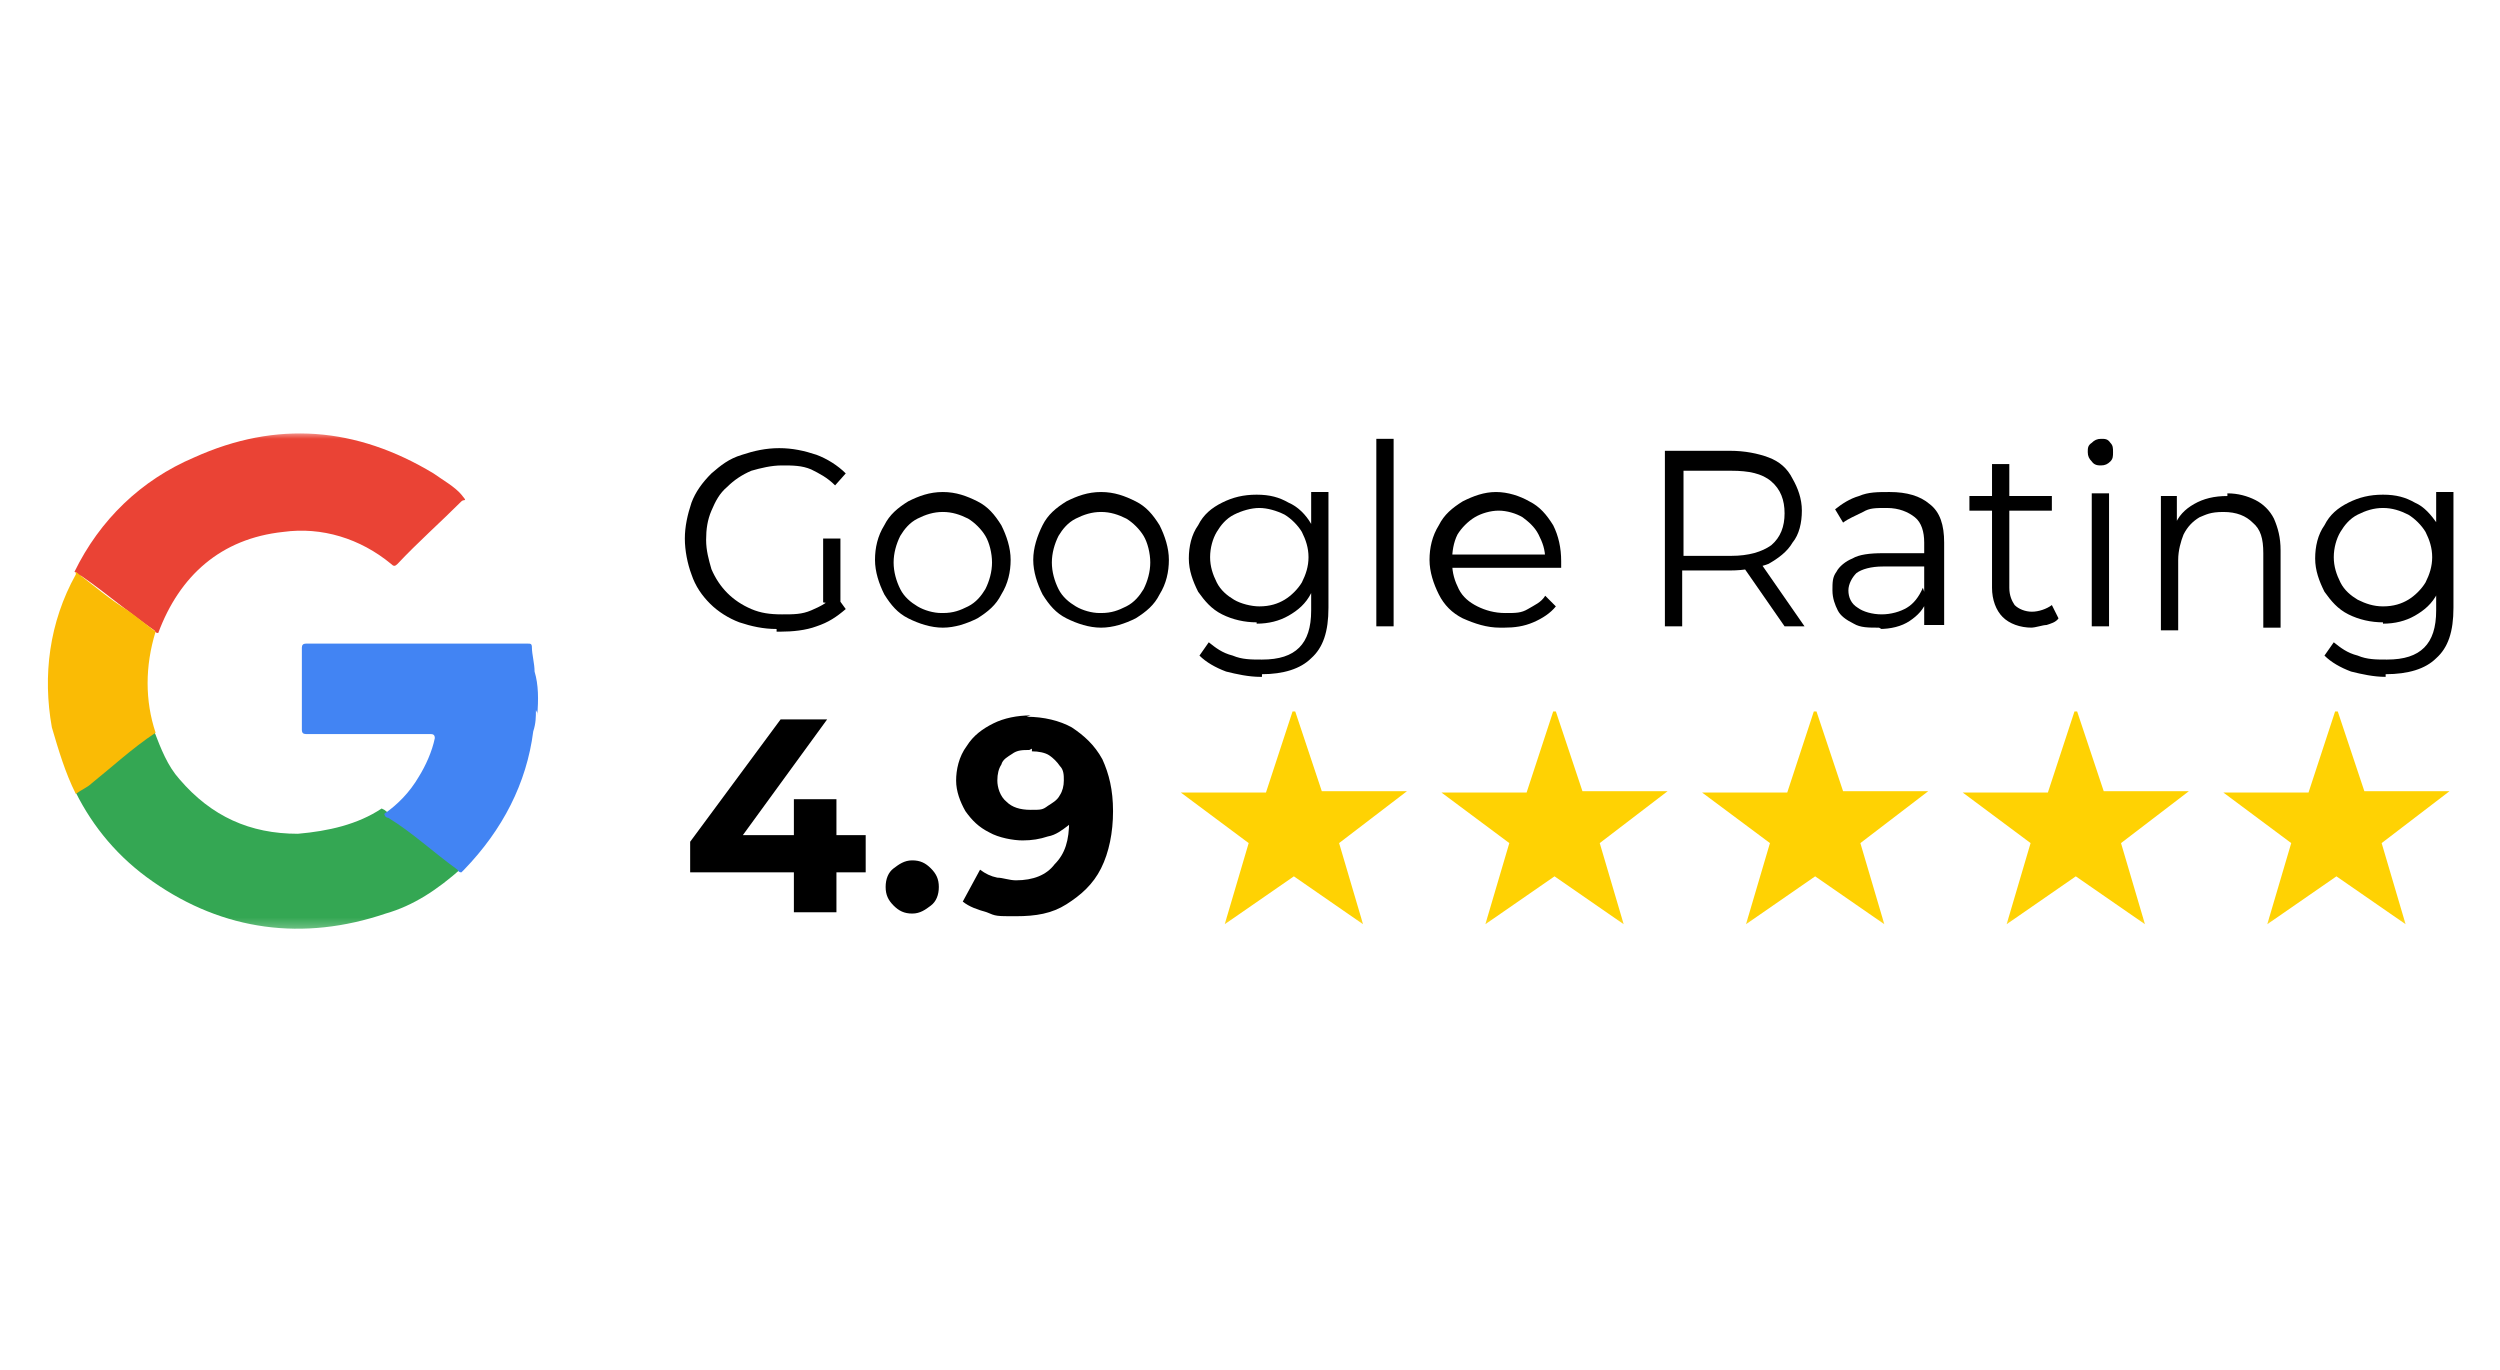 <?xml version="1.0" encoding="UTF-8"?>
<svg id="Layer_1" xmlns="http://www.w3.org/2000/svg" width="188" height="103" xmlns:xlink="http://www.w3.org/1999/xlink" version="1.1" viewBox="0 0 188 103">
  <!-- Generator: Adobe Illustrator 29.0.0, SVG Export Plug-In . SVG Version: 2.1.0 Build 186)  -->
  <defs>
    <style>
      .st0 {
        fill: none;
      }

      .st1 {
        mask: url(#mask);
      }

      .st2 {
        fill: #34a753;
      }

      .st3 {
        fill: #4284f3;
      }

      .st4 {
        fill: #ffd203;
      }

      .st5 {
        fill: #fff;
      }

      .st6 {
        fill: #fabb05;
      }

      .st7 {
        fill: #ea4335;
      }

      .st8 {
        clip-path: url(#clippath);
      }
    </style>
    <clipPath id="clippath">
      <rect class="st0" y="32.5" width="188" height="38"/>
    </clipPath>
    <mask id="mask" x="0" y="32.5" width="188" height="37.7" maskUnits="userSpaceOnUse">
      <g id="mask0_291_321">
        <path class="st5" d="M188,32.5H0v37.7h188v-37.7Z"/>
      </g>
    </mask>
  </defs>
  <g class="st8">
    <g class="st1">
      <g>
        <path class="st7" d="M5.6,43c1.9-3.9,5-6.9,9-8.6,6.2-2.8,12.2-2.3,18,1.2.7.5,1.6,1,2.1,1.6.5.6.2.3,0,.5-1.6,1.6-3.3,3.1-4.8,4.7-.2.2-.3.2-.5,0-2.3-1.9-5.2-2.8-8.1-2.4-4.7.5-7.8,3.3-9.4,7.6-.1,0-.2,0-.3-.2-1.9-1.3-3.6-2.8-5.5-4.1-.2,0-.3,0-.3-.2h0Z"/>
        <path class="st2" d="M28.9,60.9c1.3,1,2.8,2.1,3.9,3.1.5.5,1.2.8,1.9,1.3-1.8,1.6-3.6,2.8-5.7,3.4-6.2,2.1-12.2,1.3-17.5-2.4-2.6-1.8-4.5-4.1-5.8-6.7,0-.2.2-.2.3-.3,1.9-1.3,3.6-2.8,5.3-4.1,0,0,.2-.2.3-.2.5,1.3,1,2.6,1.9,3.6,2.4,2.8,5.3,4.1,8.9,4.1,2.3-.2,4.5-.7,6.3-1.9h0Z"/>
        <path class="st6" d="M11.7,55.1c-1.8,1.2-3.3,2.6-4.8,3.8-.3.3-.8.5-1.2.8-.8-1.6-1.3-3.3-1.8-5-.7-3.9-.2-7.9,1.8-11.5v-.2c1.3,1,2.6,2.1,3.9,2.9.7.5,1.3,1,2.1,1.6-.8,2.6-.8,5.2,0,7.6Z"/>
        <path class="st3" d="M40.3,53.4c0,.5,0,1-.2,1.6-.5,3.9-2.3,7.4-5.2,10.4l-.2.2c-.1,0-.2,0-.3-.2-1.8-1.3-3.4-2.8-5.2-3.9-.2,0-.3-.2-.3-.3,1-.7,1.9-1.6,2.6-2.8.5-.8,1-1.9,1.2-2.9,0-.2-.1-.3-.3-.3h-9.4c-.2,0-.3-.1-.3-.3v-6.2c0-.2.1-.3.3-.3h16.7c.2,0,.3,0,.3.3,0,.5.2,1.2.2,1.8.3,1,.3,2.1.2,3.3v-.2Z"/>
        <path class="st4" d="M156.2,53.5l2,6h6.4c0,0-5.1,3.9-5.1,3.9l1.8,6.1-5.2-3.6-5.2,3.6,1.8-6.1-5.1-3.8h6.4c0,0,2-6.1,2-6.1h0Z"/>
        <path class="st4" d="M175.8,53.5l2,6h6.4c0,0-5.1,3.9-5.1,3.9l1.8,6.1-5.2-3.6-5.2,3.6,1.8-6.1-5.1-3.8h6.4c0,0,2-6.1,2-6.1h0Z"/>
        <path class="st4" d="M117,53.5l2,6h6.4c0,0-5.1,3.9-5.1,3.9l1.8,6.1-5.2-3.6-5.2,3.6,1.8-6.1-5.1-3.8h6.4c0,0,2-6.1,2-6.1h0Z"/>
        <path class="st4" d="M136.6,53.5l2,6h6.4c0,0-5.1,3.9-5.1,3.9l1.8,6.1-5.2-3.6-5.2,3.6,1.8-6.1-5.1-3.8h6.4c0,0,2-6.1,2-6.1h0Z"/>
        <path class="st4" d="M97.4,53.5l2,6h6.4c0,0-5.1,3.9-5.1,3.9l1.8,6.1-5.2-3.6-5.2,3.6,1.8-6.1-5.1-3.8h6.4c0,0,2-6.1,2-6.1h0Z"/>
        <path d="M58.4,47.3c-1,0-1.9-.2-2.8-.5-.8-.3-1.6-.8-2.2-1.4-.6-.6-1.1-1.3-1.4-2.2-.3-.8-.5-1.8-.5-2.7s.2-1.8.5-2.7c.3-.8.8-1.5,1.5-2.2.7-.6,1.3-1.1,2.3-1.4.9-.3,1.8-.5,2.8-.5s1.9.2,2.8.5c.8.3,1.6.8,2.2,1.4l-.8.9c-.6-.6-1.2-.9-1.8-1.2-.7-.3-1.4-.3-2.2-.3s-1.6.2-2.3.4c-.7.3-1.3.7-1.8,1.2-.6.5-.9,1.1-1.2,1.8-.3.7-.4,1.4-.4,2.2s.2,1.5.4,2.2c.3.7.7,1.3,1.2,1.8.5.5,1.1.9,1.8,1.2.7.3,1.4.4,2.3.4s1.5,0,2.2-.3c.7-.3,1.3-.6,1.8-1.2l.8,1.1c-.7.6-1.3,1-2.2,1.3-.8.3-1.8.4-2.7.4h-.3ZM61.9,45.4v-4.9h1.3v5l-1.3-.2Z"/>
        <path d="M70.9,47.2c-.9,0-1.8-.3-2.6-.7-.8-.4-1.3-1-1.8-1.8-.4-.8-.7-1.7-.7-2.6s.2-1.8.7-2.6c.4-.8,1-1.3,1.8-1.8.8-.4,1.6-.7,2.6-.7s1.8.3,2.6.7c.8.4,1.3,1,1.8,1.8.4.8.7,1.7.7,2.6s-.2,1.8-.7,2.6c-.4.8-1,1.3-1.8,1.8-.8.4-1.7.7-2.6.7ZM70.9,46.1c.8,0,1.3-.2,1.9-.5.6-.3,1-.8,1.3-1.3.3-.6.5-1.3.5-2s-.2-1.5-.5-2c-.3-.5-.8-1-1.3-1.3-.6-.3-1.2-.5-1.9-.5s-1.3.2-1.9.5c-.6.3-1,.8-1.3,1.3-.3.6-.5,1.3-.5,2s.2,1.4.5,2c.3.6.8,1,1.3,1.3s1.2.5,1.8.5h0Z"/>
        <path d="M82.8,47.2c-.9,0-1.8-.3-2.6-.7-.8-.4-1.3-1-1.8-1.8-.4-.8-.7-1.7-.7-2.6s.3-1.8.7-2.6c.4-.8,1-1.3,1.8-1.8.8-.4,1.6-.7,2.6-.7s1.8.3,2.6.7c.8.4,1.3,1,1.8,1.8.4.8.7,1.7.7,2.6s-.2,1.8-.7,2.6c-.4.8-1,1.3-1.8,1.8-.8.4-1.7.7-2.6.7ZM82.8,46.1c.8,0,1.3-.2,1.9-.5.6-.3,1-.8,1.3-1.3.3-.6.5-1.3.5-2s-.2-1.5-.5-2c-.3-.5-.8-1-1.3-1.3-.6-.3-1.2-.5-1.9-.5s-1.3.2-1.9.5c-.6.3-1,.8-1.3,1.3-.3.6-.5,1.3-.5,2s.2,1.4.5,2c.3.6.8,1,1.3,1.3s1.2.5,1.8.5h0Z"/>
        <path d="M94.5,46.8c-.9,0-1.8-.2-2.6-.6-.8-.4-1.3-1-1.8-1.7-.4-.8-.7-1.6-.7-2.5s.2-1.8.7-2.5c.4-.8,1-1.3,1.8-1.7.8-.4,1.6-.6,2.6-.6s1.7.2,2.4.6c.7.3,1.3.9,1.7,1.6.4.8.6,1.6.6,2.6s-.2,1.9-.6,2.6c-.4.8-1,1.3-1.7,1.7-.7.4-1.5.6-2.4.6h0ZM94.8,50.9c-.9,0-1.8-.2-2.6-.4-.8-.3-1.5-.7-2-1.2l.7-1c.5.4,1,.8,1.8,1,.7.3,1.4.3,2.2.3,1.3,0,2.2-.3,2.8-.9.6-.6.9-1.5.9-2.8v-2.5l.2-1.7-.2-1.7v-3h1.3v8.7c0,1.8-.4,3-1.3,3.8-.8.8-2.1,1.2-3.7,1.2v.2ZM94.7,45.6c.8,0,1.4-.2,1.9-.5s1-.8,1.3-1.3c.3-.6.5-1.2.5-1.9s-.2-1.3-.5-1.9c-.3-.5-.8-1-1.3-1.3-.6-.3-1.3-.5-1.9-.5s-1.3.2-1.9.5c-.6.3-1,.8-1.3,1.3-.3.5-.5,1.2-.5,1.9s.2,1.3.5,1.9c.3.6.8,1,1.3,1.3s1.3.5,1.9.5Z"/>
        <path d="M103.5,47.1v-14.1h1.3v14.1h-1.3Z"/>
        <path d="M112.8,47.2c-1,0-1.9-.3-2.8-.7-.8-.4-1.4-1-1.8-1.8-.4-.8-.7-1.7-.7-2.6s.2-1.8.7-2.6c.4-.8,1-1.3,1.8-1.8.8-.4,1.6-.7,2.5-.7s1.8.3,2.5.7c.8.4,1.3,1,1.8,1.8.4.8.6,1.7.6,2.7s0,.2,0,.2v.3h-8.6v-1h7.9l-.5.4c0-.8-.2-1.3-.5-1.9-.3-.6-.8-1-1.2-1.3-.5-.3-1.2-.5-1.8-.5s-1.3.2-1.8.5c-.5.3-1,.8-1.3,1.3-.3.6-.4,1.3-.4,1.9v.2c0,.8.2,1.4.5,2,.3.6.8,1,1.4,1.3.6.3,1.3.5,2.1.5s1.2,0,1.7-.3c.5-.3,1-.5,1.3-1l.8.8c-.4.5-1,.9-1.7,1.2-.7.3-1.4.4-2.2.4h-.2Z"/>
        <path d="M125.2,47.1v-13.2h4.9c1.1,0,2.1.2,2.9.5.8.3,1.4.8,1.8,1.6.4.7.7,1.5.7,2.4s-.2,1.8-.7,2.4c-.4.7-1.1,1.2-1.8,1.6-.8.3-1.8.5-2.9.5h-4.2l.6-.7v4.9h-1.4,0ZM126.6,42.5l-.6-.7h4.2c1.3,0,2.3-.3,3-.8.7-.6,1-1.4,1-2.4s-.3-1.8-1-2.4c-.7-.6-1.7-.8-3-.8h-4.2l.6-.7v7.9h0ZM134.2,47.1l-3.4-4.9h1.5l3.4,4.9h-1.5Z"/>
        <path d="M141.3,47.2c-.8,0-1.4,0-1.9-.3-.6-.3-1-.6-1.2-1-.2-.4-.4-.9-.4-1.5s0-1,.3-1.4c.2-.4.7-.8,1.2-1,.5-.3,1.3-.4,2.3-.4h3.4v1h-3.4c-.9,0-1.6.2-2,.5-.3.3-.6.8-.6,1.3s.2,1,.7,1.3c.4.3,1.1.5,1.8.5s1.4-.2,1.9-.5c.5-.3.9-.8,1.2-1.5l.3.9c-.2.7-.7,1.2-1.3,1.6-.6.4-1.4.6-2.3.6h.2ZM144.7,47.1v-6.3c0-.8-.2-1.5-.7-1.9-.5-.4-1.2-.7-2.1-.7s-1.3,0-1.8.3c-.6.3-1.1.5-1.5.8l-.6-1c.5-.4,1.1-.8,1.8-1,.7-.3,1.4-.3,2.3-.3,1.3,0,2.3.3,3,.9.8.6,1.1,1.6,1.1,2.9v6.2h-1.5Z"/>
        <path d="M148.1,38.4v-1.1h6.2v1.1h-6.2ZM152.8,47.2c-.9,0-1.7-.3-2.2-.8-.5-.5-.8-1.3-.8-2.2v-9.3h1.3v9.3c0,.6.2,1,.4,1.3.3.3.8.5,1.3.5s1.1-.2,1.5-.5l.5,1c-.2.3-.6.4-.9.5-.3,0-.8.2-1.2.2h0Z"/>
        <path d="M158,35c-.2,0-.5,0-.7-.3-.2-.2-.3-.4-.3-.7s0-.5.3-.7c.2-.2.4-.3.7-.3s.5,0,.7.3c.2.2.2.4.2.7s0,.5-.2.7c-.2.2-.4.3-.7.3ZM157.3,47.1v-10h1.3v10h-1.3Z"/>
        <path d="M167.5,37.1c.8,0,1.5.2,2.1.5.6.3,1.1.8,1.4,1.4.3.7.5,1.4.5,2.4v5.8h-1.3v-5.6c0-1.1-.2-1.8-.8-2.3-.5-.5-1.2-.8-2.2-.8s-1.3.2-1.8.4c-.5.3-.9.7-1.2,1.3-.2.5-.4,1.2-.4,1.9v5.3h-1.3v-10.1h1.2v2.8l-.2-.5c.3-.8.8-1.3,1.5-1.7.7-.4,1.5-.6,2.5-.6h0Z"/>
        <path d="M179.2,46.8c-.9,0-1.8-.2-2.6-.6-.8-.4-1.3-1-1.8-1.7-.4-.8-.7-1.6-.7-2.5s.2-1.8.7-2.5c.4-.8,1-1.3,1.8-1.7.8-.4,1.6-.6,2.6-.6s1.7.2,2.4.6c.7.3,1.2.9,1.7,1.6.4.8.6,1.6.6,2.6s-.2,1.9-.6,2.6c-.4.8-1,1.3-1.7,1.7-.7.4-1.5.6-2.4.6h0ZM179.4,50.9c-.9,0-1.8-.2-2.6-.4-.8-.3-1.5-.7-2-1.2l.7-1c.5.4,1,.8,1.8,1,.7.3,1.4.3,2.2.3,1.3,0,2.2-.3,2.8-.9.6-.6.9-1.5.9-2.8v-2.5l.2-1.7-.2-1.7v-3h1.3v8.7c0,1.8-.4,3-1.3,3.8-.8.8-2.1,1.2-3.8,1.2v.2ZM179.2,45.6c.8,0,1.4-.2,1.9-.5s1-.8,1.3-1.3c.3-.6.5-1.2.5-1.9s-.2-1.3-.5-1.9c-.3-.5-.8-1-1.3-1.3-.6-.3-1.2-.5-1.9-.5s-1.3.2-1.9.5c-.6.3-1,.8-1.3,1.3-.3.5-.5,1.2-.5,1.9s.2,1.3.5,1.9c.3.6.8,1,1.3,1.3.6.3,1.2.5,1.9.5Z"/>
        <path d="M51.9,65.6v-2.3l6.8-9.2h3.5l-6.7,9.2-1.7-.5h11.3v2.8h-13.3ZM59.7,68.6v-5.8c0,0,0-2.7,0-2.7h3.2v8.5h-3.3Z"/>
        <path d="M68.6,68.7c-.6,0-1-.2-1.4-.6-.4-.4-.6-.8-.6-1.4s.2-1.1.6-1.4c.4-.3.8-.6,1.4-.6s1,.2,1.4.6c.4.4.6.8.6,1.4s-.2,1.1-.6,1.4c-.4.3-.8.6-1.4.6Z"/>
        <path d="M77.2,53.9c1.3,0,2.5.3,3.4.8.9.6,1.7,1.3,2.3,2.4.5,1.1.8,2.3.8,3.9s-.3,3.1-.9,4.3c-.6,1.2-1.5,2-2.6,2.7-1.1.7-2.3.9-3.8.9s-1.5,0-2.2-.3c-.7-.2-1.3-.4-1.8-.8l1.3-2.4c.4.3.8.5,1.3.6.4,0,.9.2,1.4.2,1.3,0,2.3-.4,2.9-1.2.8-.8,1.1-1.8,1.1-3.3s0-.5,0-.8,0-.6,0-.9l.9.8c-.3.5-.6,1-1,1.3-.4.3-.9.7-1.5.8-.6.2-1.2.3-1.9.3s-1.8-.2-2.5-.6c-.8-.4-1.3-.9-1.8-1.6-.4-.7-.7-1.5-.7-2.3s.2-1.8.8-2.6c.5-.8,1.2-1.3,2-1.7.8-.4,1.8-.6,2.8-.6ZM77.4,56.4c-.5,0-.9,0-1.3.3-.3.2-.7.4-.8.8-.2.3-.3.7-.3,1.2s.2,1.2.7,1.6c.4.4,1,.6,1.8.6s.9,0,1.3-.3c.3-.2.7-.4.9-.8.2-.3.3-.7.3-1.1s0-.8-.3-1.1c-.2-.3-.5-.6-.8-.8-.3-.2-.8-.3-1.3-.3v-.2Z"/>
      </g>
    </g>
  </g>
</svg>